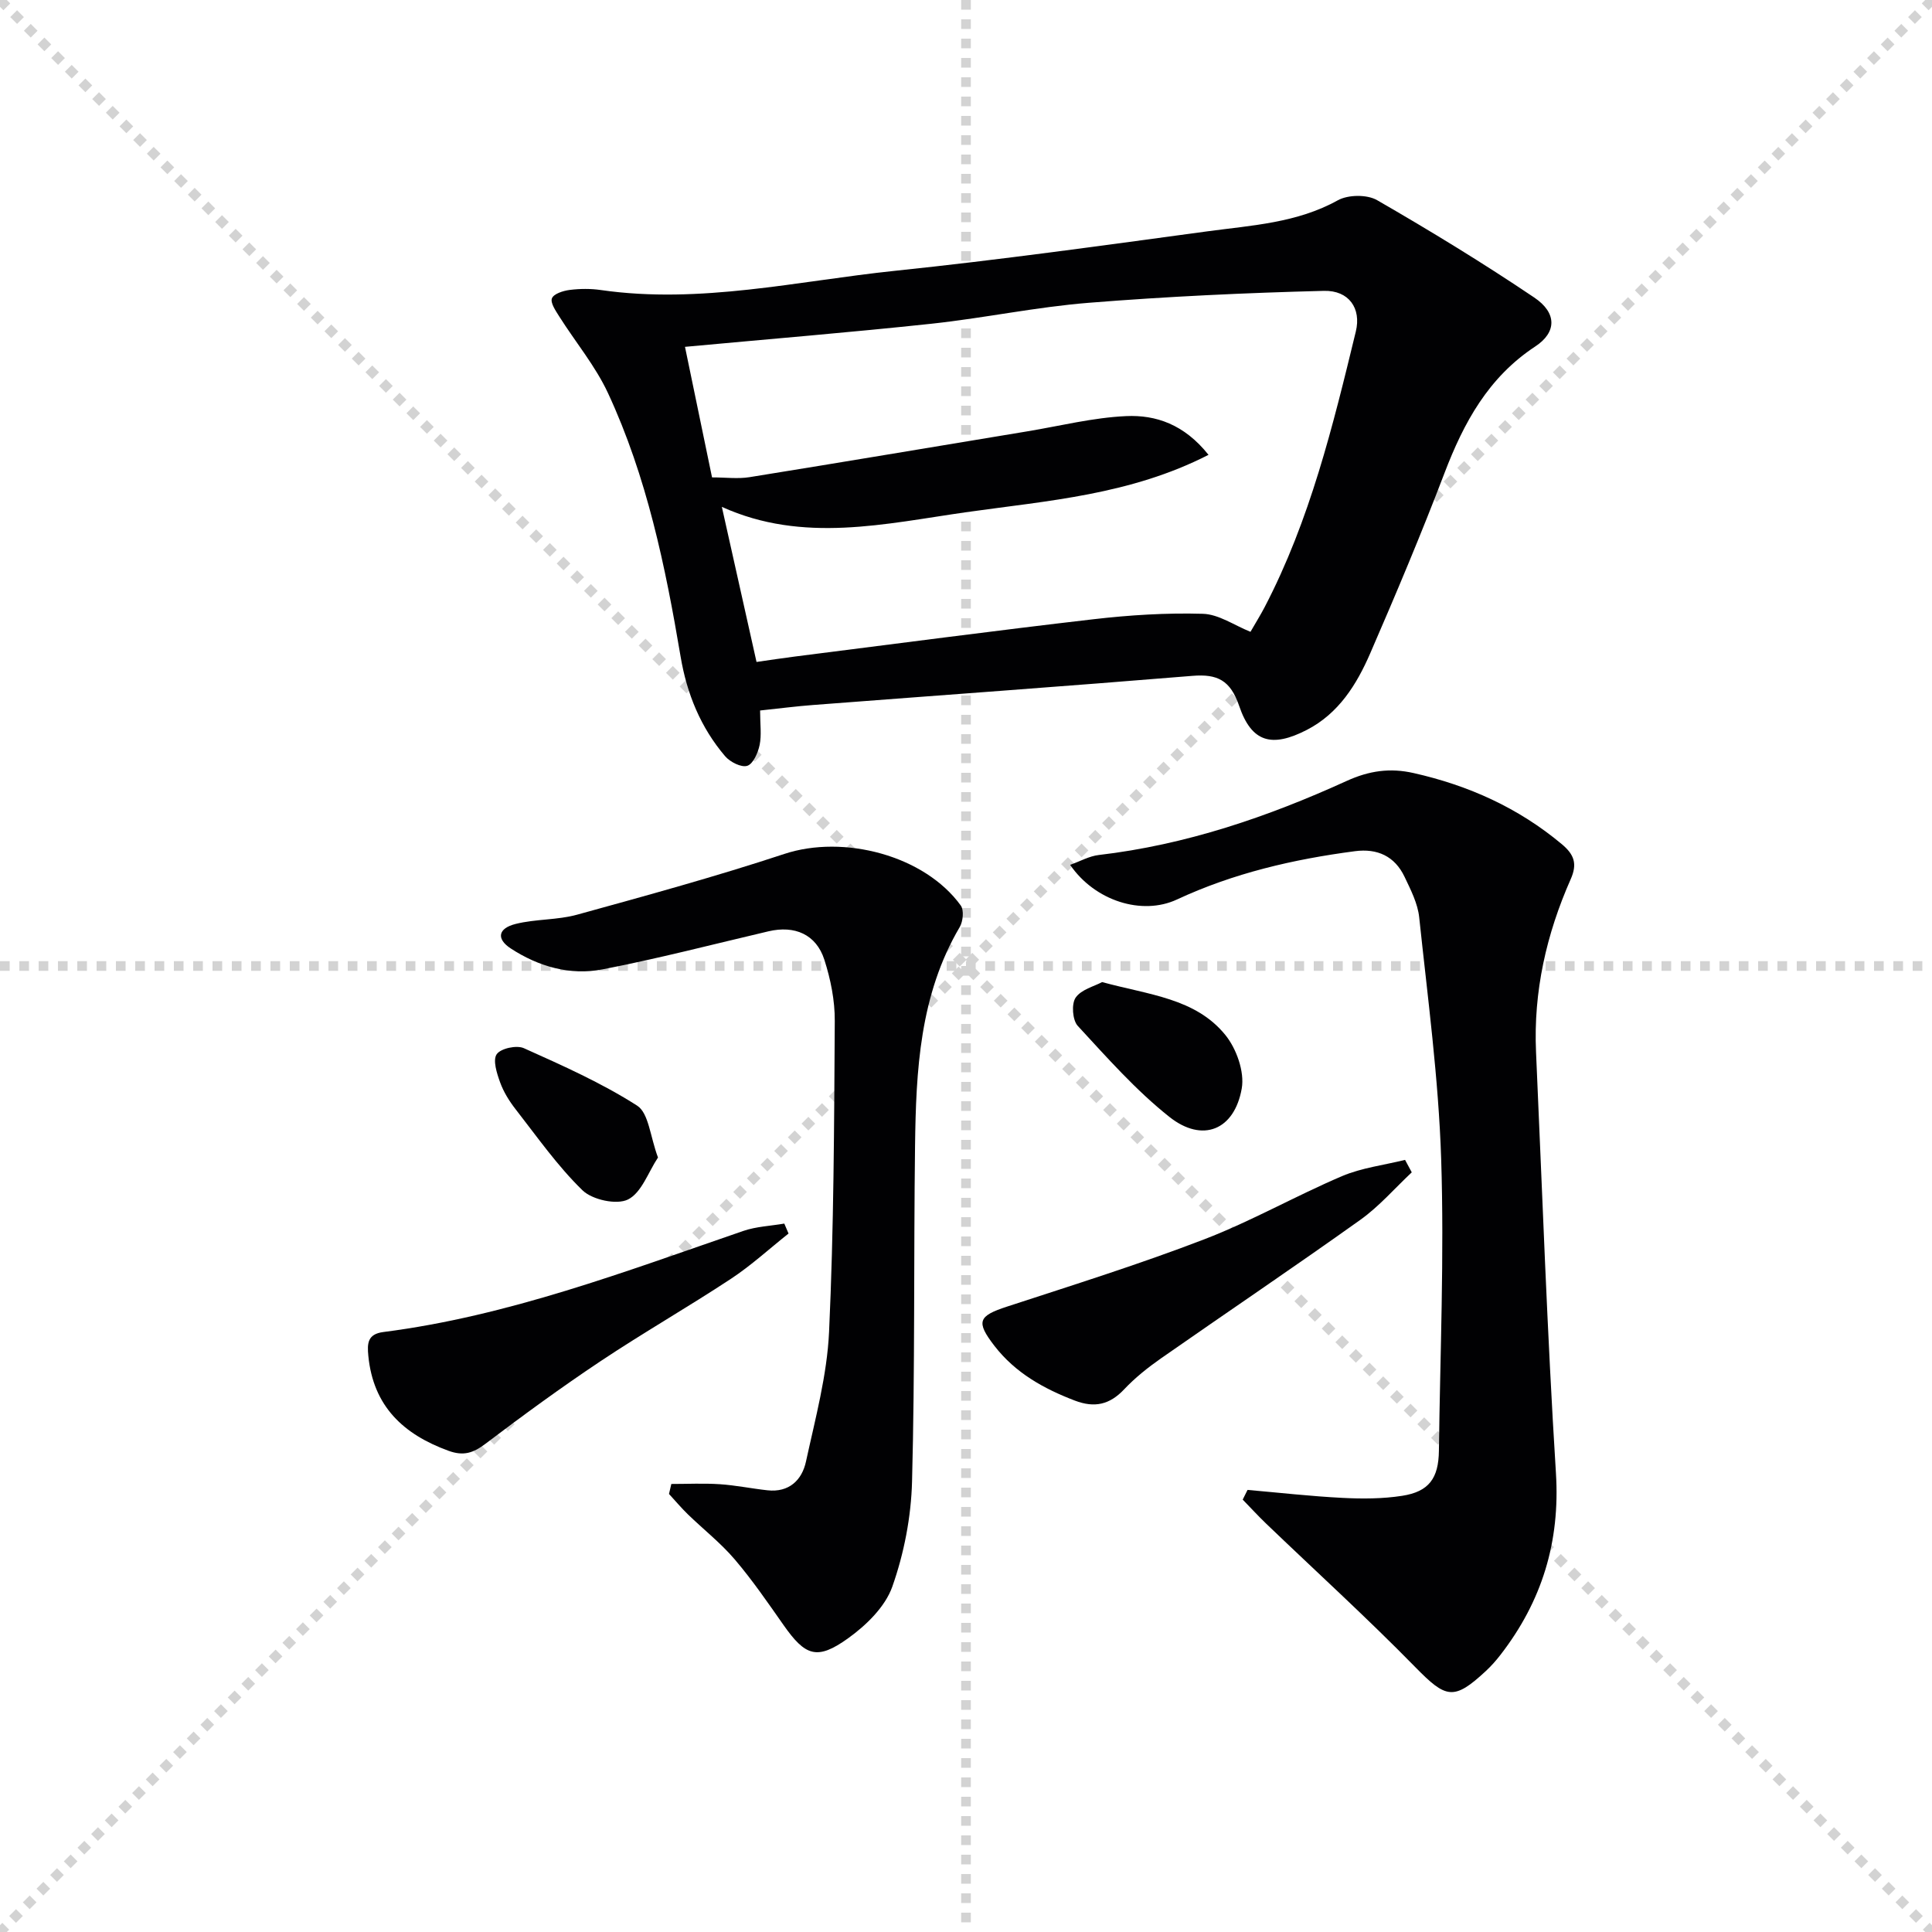 <svg enable-background="new 0 0 400 400" viewBox="0 0 400 400" xmlns="http://www.w3.org/2000/svg"><g stroke="lightgray" stroke-dasharray="1,1" stroke-width="1" transform="scale(2, 2)"><line x1="0" y1="0" x2="200" y2="200"></line><line x1="200" y1="0" x2="0" y2="200"></line><line x1="100" y1="0" x2="100" y2="200"></line><line x1="0" y1="100" x2="200" y2="100"></line></g><g fill="#010103"><path d="m157.37 147.1c0 2.87.33 5.09-.1 7.15-.34 1.62-1.33 3.9-2.55 4.3s-3.56-.78-4.58-1.97c-5.07-5.94-7.94-12.95-9.23-20.65-3.15-18.69-6.99-37.23-15.02-54.52-2.62-5.64-6.74-10.57-10.09-15.87-.74-1.18-1.89-2.84-1.53-3.77.36-.94 2.32-1.57 3.66-1.74 2.13-.27 4.36-.29 6.48.02 20.57 2.96 40.65-1.87 60.86-3.98 21.63-2.25 43.19-5.26 64.75-8.18 9.16-1.24 18.49-1.72 26.96-6.42 2.13-1.18 6.05-1.23 8.13-.03 11.05 6.37 21.96 13.03 32.54 20.16 4.75 3.2 4.64 7.22.21 10.13-9.71 6.39-14.8 15.75-18.8 26.23-4.79 12.56-10.01 24.96-15.37 37.3-2.8 6.45-6.52 12.45-13.11 15.85-7.24 3.73-11.44 2.63-14.02-4.95-1.82-5.33-4.51-6.66-9.7-6.23-26.15 2.15-52.33 4.02-78.5 6.03-3.47.26-6.91.71-10.99 1.14zm-.74-10.05c2.74-.39 5.33-.79 7.94-1.12 20.59-2.6 41.17-5.33 61.79-7.72 7.51-.87 15.13-1.35 22.67-1.13 3.29.09 6.52 2.39 9.87 3.73 1.11-1.93 2.08-3.48 2.92-5.09 9.39-18 14.15-37.55 18.89-57.09 1.16-4.77-1.42-8.54-6.61-8.41-16.24.41-32.49 1.17-48.68 2.47-10.89.87-21.66 3.16-32.53 4.33-16.83 1.8-33.7 3.18-51.07 4.79 1.86 8.97 3.73 17.98 5.6 27.03 2.83 0 5.36.34 7.77-.05 19.15-3.08 38.28-6.31 57.42-9.47 6.85-1.13 13.67-2.86 20.55-3.17 6.14-.28 12.02 1.7 17.05 8.02-16.2 8.29-33.29 9.49-49.99 11.85-16.92 2.4-33.95 6.55-50.77-1.08 2.48 11.06 4.75 21.23 7.18 32.11z"/><path d="m258.29 308.47c6.55.57 13.1 1.32 19.66 1.65 4.11.21 8.31.2 12.36-.43 5.53-.86 7.53-3.62 7.6-9.32.25-20.13 1.12-40.28.47-60.38-.54-16.72-2.79-33.4-4.55-50.06-.3-2.88-1.75-5.7-3.03-8.39-2.03-4.27-5.62-5.92-10.27-5.31-12.73 1.67-25.13 4.54-36.85 10-7.24 3.37-17 .3-22.12-7.17 2.07-.74 3.95-1.81 5.92-2.04 18.01-2.1 34.95-7.87 51.32-15.33 4.67-2.13 8.99-2.74 13.86-1.64 11.38 2.56 21.69 7.19 30.7 14.73 2.58 2.16 3.24 4.07 1.84 7.24-5.04 11.38-7.74 23.29-7.18 35.8 1.3 29.06 2.3 58.14 4.12 87.17.89 14.24-2.9 26.53-11.47 37.61-.91 1.18-1.91 2.31-3 3.33-6.69 6.23-8.29 5.72-14.65-.77-9.98-10.19-20.55-19.8-30.85-29.68-1.68-1.61-3.25-3.33-4.88-5 .33-.65.67-1.33 1-2.01z"/><path d="m138.99 307.24c3.35 0 6.7-.17 10.04.05 3.3.22 6.57.9 9.87 1.26 4.46.49 7.14-2.11 7.97-5.96 1.93-8.88 4.36-17.83 4.78-26.84.99-21.43 1.05-42.91 1.18-64.38.03-4.23-.86-8.63-2.16-12.68-1.69-5.24-6.14-7.15-11.57-5.87-11.44 2.68-22.84 5.65-34.37 7.88-6.7 1.3-13.24-.58-18.98-4.33-3.02-1.97-2.67-4.16 1.01-5.08 4.15-1.04 8.63-.78 12.74-1.92 14.36-3.96 28.74-7.9 42.88-12.57 12.27-4.06 29.03.29 36.54 10.68.69.96.47 3.27-.21 4.44-8.3 14.07-9.06 29.68-9.26 45.34-.29 23.15-.01 46.32-.62 69.46-.19 7.33-1.65 14.88-4.09 21.79-1.47 4.16-5.4 7.99-9.15 10.68-6.44 4.62-8.86 3.68-13.38-2.76-3.24-4.62-6.45-9.3-10.1-13.58-2.89-3.39-6.47-6.2-9.69-9.32-1.37-1.33-2.61-2.81-3.91-4.22.16-.69.32-1.38.48-2.07z"/><path d="m163.26 255.39c-3.97 3.15-7.73 6.61-11.95 9.39-8.88 5.85-18.12 11.14-26.96 17.03-8.13 5.42-16.04 11.2-23.83 17.1-2.52 1.91-4.54 2.6-7.66 1.46-9.37-3.41-15.58-9.23-16.6-19.64-.26-2.62-.16-4.53 3.12-4.95 25.87-3.31 50.08-12.53 74.52-20.93 2.68-.92 5.65-1.03 8.48-1.52.3.68.59 1.37.88 2.06z"/><path d="m292.29 242.72c-3.52 3.3-6.74 7.04-10.63 9.82-13.65 9.74-27.56 19.11-41.31 28.71-2.71 1.9-5.35 4-7.61 6.4-3 3.18-6.12 3.88-10.2 2.33-6.48-2.48-12.33-5.74-16.65-11.33-3.87-5.02-3.36-6.18 2.57-8.12 13.7-4.48 27.47-8.79 40.91-13.96 9.72-3.74 18.87-8.97 28.47-13.06 4.09-1.74 8.69-2.28 13.06-3.37.46.86.92 1.72 1.39 2.58z"/><path d="m228.18 203.33c9.68 2.65 19.3 3.33 25.49 10.92 2.32 2.84 4.03 7.65 3.42 11.11-1.52 8.63-8.13 11.31-14.97 5.89-6.95-5.51-12.93-12.3-18.98-18.85-1.1-1.19-1.34-4.54-.44-5.85 1.16-1.69 3.85-2.34 5.48-3.22z"/><path d="m136.23 239.65c-2.02 3.04-3.4 7.29-6.21 8.69-2.34 1.17-7.38.07-9.41-1.89-5.17-5.02-9.38-11.05-13.85-16.78-1.32-1.69-2.5-3.59-3.22-5.59-.68-1.87-1.55-4.6-.7-5.82.84-1.21 4.14-1.92 5.63-1.24 8 3.59 16.09 7.19 23.44 11.89 2.41 1.54 2.69 6.39 4.32 10.74z"/></g></svg>